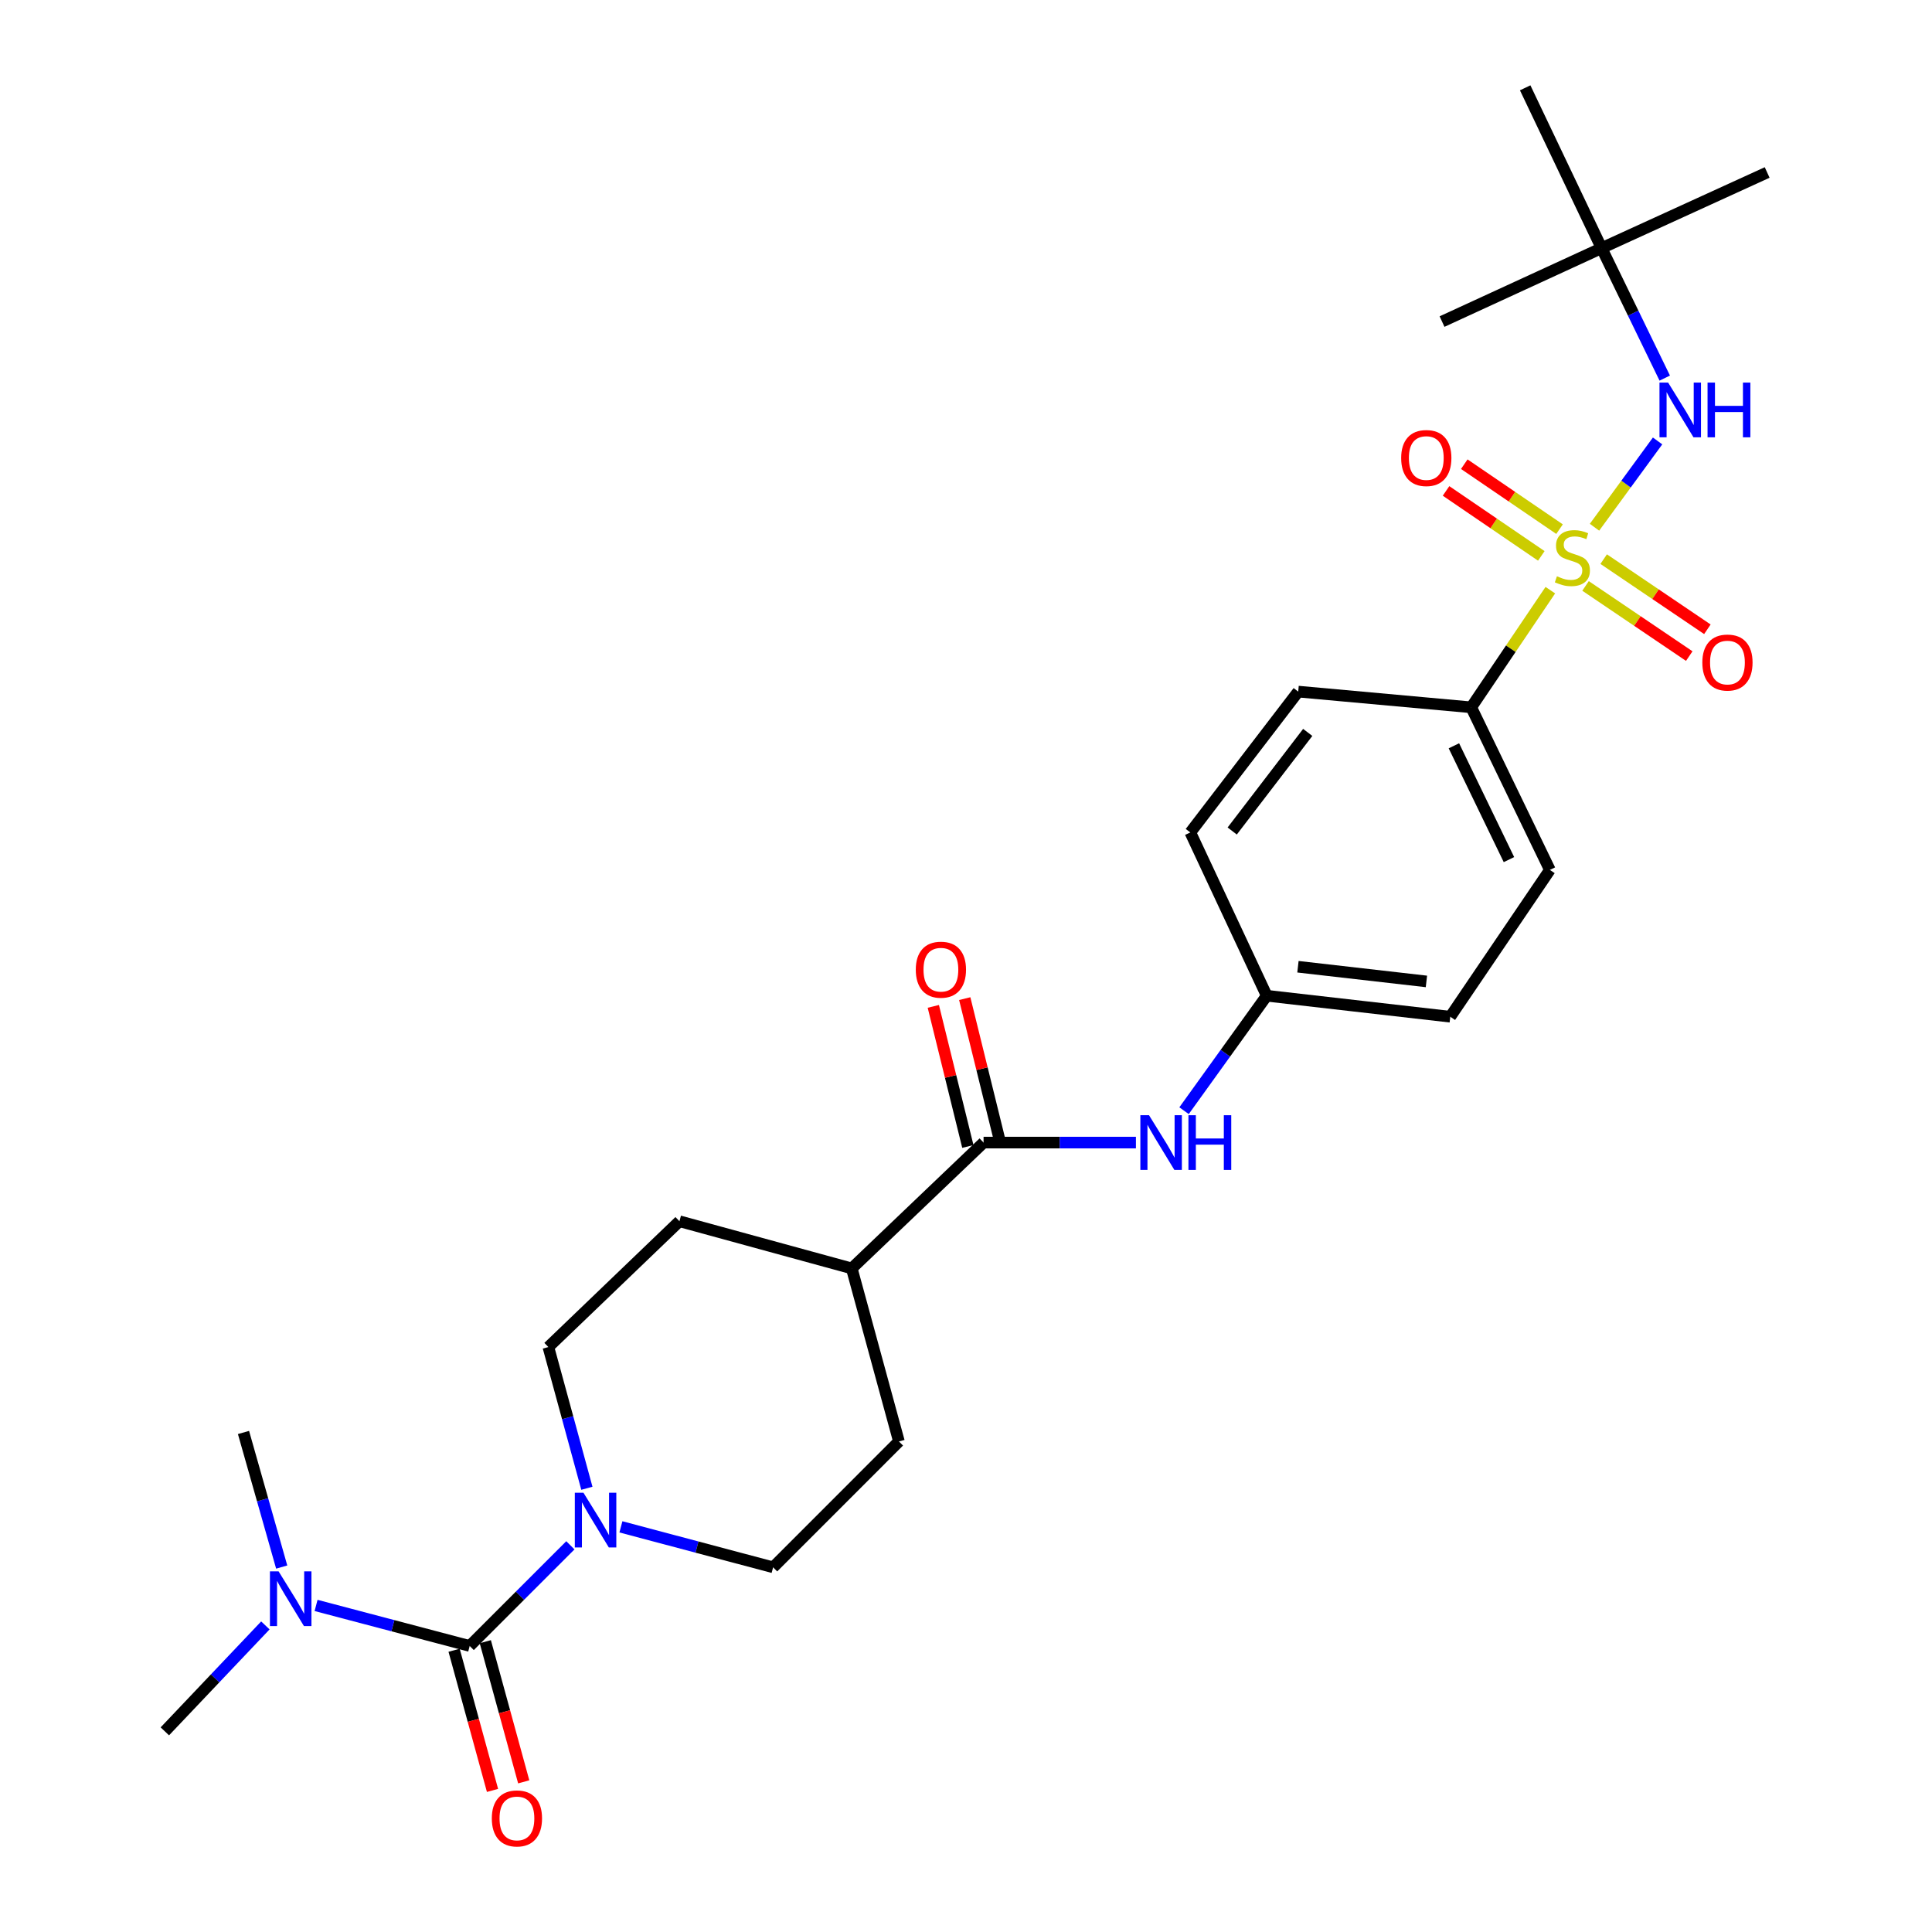 <?xml version='1.0' encoding='iso-8859-1'?>
<svg version='1.1' baseProfile='full'
              xmlns='http://www.w3.org/2000/svg'
                      xmlns:rdkit='http://www.rdkit.org/xml'
                      xmlns:xlink='http://www.w3.org/1999/xlink'
                  xml:space='preserve'
width='1000px' height='1000px' viewBox='0 0 1000 1000'>
<!-- END OF HEADER -->
<rect style='opacity:1.0;fill:#FFFFFF;stroke:none' width='1000' height='1000' x='0' y='0'> </rect>
<path class='bond-2' d='M 825.312,272.9 L 841.636,250.566' style='fill:none;fill-rule:evenodd;stroke:#CCCC00;stroke-width:6px;stroke-linecap:butt;stroke-linejoin:miter;stroke-opacity:1' />
<path class='bond-2' d='M 841.636,250.566 L 857.961,228.232' style='fill:none;fill-rule:evenodd;stroke:#0000FF;stroke-width:6px;stroke-linecap:butt;stroke-linejoin:miter;stroke-opacity:1' />
<path class='bond-4' d='M 802.448,305.472 L 781.979,335.789' style='fill:none;fill-rule:evenodd;stroke:#CCCC00;stroke-width:6px;stroke-linecap:butt;stroke-linejoin:miter;stroke-opacity:1' />
<path class='bond-4' d='M 781.979,335.789 L 761.511,366.106' style='fill:none;fill-rule:evenodd;stroke:#000000;stroke-width:6px;stroke-linecap:butt;stroke-linejoin:miter;stroke-opacity:1' />
<path class='bond-6' d='M 820.677,303.276 L 847.516,321.433' style='fill:none;fill-rule:evenodd;stroke:#CCCC00;stroke-width:6px;stroke-linecap:butt;stroke-linejoin:miter;stroke-opacity:1' />
<path class='bond-6' d='M 847.516,321.433 L 874.355,339.589' style='fill:none;fill-rule:evenodd;stroke:#FF0000;stroke-width:6px;stroke-linecap:butt;stroke-linejoin:miter;stroke-opacity:1' />
<path class='bond-6' d='M 830.062,289.402 L 856.902,307.558' style='fill:none;fill-rule:evenodd;stroke:#CCCC00;stroke-width:6px;stroke-linecap:butt;stroke-linejoin:miter;stroke-opacity:1' />
<path class='bond-6' d='M 856.902,307.558 L 883.741,325.714' style='fill:none;fill-rule:evenodd;stroke:#FF0000;stroke-width:6px;stroke-linecap:butt;stroke-linejoin:miter;stroke-opacity:1' />
<path class='bond-7' d='M 807.217,273.886 L 782.563,257.075' style='fill:none;fill-rule:evenodd;stroke:#CCCC00;stroke-width:6px;stroke-linecap:butt;stroke-linejoin:miter;stroke-opacity:1' />
<path class='bond-7' d='M 782.563,257.075 L 757.908,240.263' style='fill:none;fill-rule:evenodd;stroke:#FF0000;stroke-width:6px;stroke-linecap:butt;stroke-linejoin:miter;stroke-opacity:1' />
<path class='bond-7' d='M 797.78,287.726 L 773.126,270.914' style='fill:none;fill-rule:evenodd;stroke:#CCCC00;stroke-width:6px;stroke-linecap:butt;stroke-linejoin:miter;stroke-opacity:1' />
<path class='bond-7' d='M 773.126,270.914 L 748.471,254.103' style='fill:none;fill-rule:evenodd;stroke:#FF0000;stroke-width:6px;stroke-linecap:butt;stroke-linejoin:miter;stroke-opacity:1' />
<path class='bond-0' d='M 243.114,851.95 L 269.169,825.899' style='fill:none;fill-rule:evenodd;stroke:#000000;stroke-width:6px;stroke-linecap:butt;stroke-linejoin:miter;stroke-opacity:1' />
<path class='bond-0' d='M 269.169,825.899 L 295.223,799.848' style='fill:none;fill-rule:evenodd;stroke:#0000FF;stroke-width:6px;stroke-linecap:butt;stroke-linejoin:miter;stroke-opacity:1' />
<path class='bond-8' d='M 243.114,851.95 L 203.356,841.459' style='fill:none;fill-rule:evenodd;stroke:#000000;stroke-width:6px;stroke-linecap:butt;stroke-linejoin:miter;stroke-opacity:1' />
<path class='bond-8' d='M 203.356,841.459 L 163.598,830.969' style='fill:none;fill-rule:evenodd;stroke:#0000FF;stroke-width:6px;stroke-linecap:butt;stroke-linejoin:miter;stroke-opacity:1' />
<path class='bond-9' d='M 235.037,854.164 L 244.981,890.438' style='fill:none;fill-rule:evenodd;stroke:#000000;stroke-width:6px;stroke-linecap:butt;stroke-linejoin:miter;stroke-opacity:1' />
<path class='bond-9' d='M 244.981,890.438 L 254.925,926.713' style='fill:none;fill-rule:evenodd;stroke:#FF0000;stroke-width:6px;stroke-linecap:butt;stroke-linejoin:miter;stroke-opacity:1' />
<path class='bond-9' d='M 251.192,849.735 L 261.136,886.01' style='fill:none;fill-rule:evenodd;stroke:#000000;stroke-width:6px;stroke-linecap:butt;stroke-linejoin:miter;stroke-opacity:1' />
<path class='bond-9' d='M 261.136,886.01 L 271.08,922.284' style='fill:none;fill-rule:evenodd;stroke:#FF0000;stroke-width:6px;stroke-linecap:butt;stroke-linejoin:miter;stroke-opacity:1' />
<path class='bond-1' d='M 303.771,770.326 L 293.805,733.781' style='fill:none;fill-rule:evenodd;stroke:#0000FF;stroke-width:6px;stroke-linecap:butt;stroke-linejoin:miter;stroke-opacity:1' />
<path class='bond-1' d='M 293.805,733.781 L 283.838,697.236' style='fill:none;fill-rule:evenodd;stroke:#000000;stroke-width:6px;stroke-linecap:butt;stroke-linejoin:miter;stroke-opacity:1' />
<path class='bond-28' d='M 321.384,790.295 L 360.774,800.77' style='fill:none;fill-rule:evenodd;stroke:#0000FF;stroke-width:6px;stroke-linecap:butt;stroke-linejoin:miter;stroke-opacity:1' />
<path class='bond-28' d='M 360.774,800.77 L 400.164,811.245' style='fill:none;fill-rule:evenodd;stroke:#000000;stroke-width:6px;stroke-linecap:butt;stroke-linejoin:miter;stroke-opacity:1' />
<path class='bond-14' d='M 861.672,195.704 L 845.326,162.071' style='fill:none;fill-rule:evenodd;stroke:#0000FF;stroke-width:6px;stroke-linecap:butt;stroke-linejoin:miter;stroke-opacity:1' />
<path class='bond-14' d='M 845.326,162.071 L 828.98,128.437' style='fill:none;fill-rule:evenodd;stroke:#000000;stroke-width:6px;stroke-linecap:butt;stroke-linejoin:miter;stroke-opacity:1' />
<path class='bond-3' d='M 509.092,591.397 L 548.522,591.397' style='fill:none;fill-rule:evenodd;stroke:#000000;stroke-width:6px;stroke-linecap:butt;stroke-linejoin:miter;stroke-opacity:1' />
<path class='bond-3' d='M 548.522,591.397 L 587.952,591.397' style='fill:none;fill-rule:evenodd;stroke:#0000FF;stroke-width:6px;stroke-linecap:butt;stroke-linejoin:miter;stroke-opacity:1' />
<path class='bond-10' d='M 509.092,591.397 L 440.869,656.531' style='fill:none;fill-rule:evenodd;stroke:#000000;stroke-width:6px;stroke-linecap:butt;stroke-linejoin:miter;stroke-opacity:1' />
<path class='bond-13' d='M 517.224,589.392 L 508.286,553.14' style='fill:none;fill-rule:evenodd;stroke:#000000;stroke-width:6px;stroke-linecap:butt;stroke-linejoin:miter;stroke-opacity:1' />
<path class='bond-13' d='M 508.286,553.14 L 499.348,516.887' style='fill:none;fill-rule:evenodd;stroke:#FF0000;stroke-width:6px;stroke-linecap:butt;stroke-linejoin:miter;stroke-opacity:1' />
<path class='bond-13' d='M 500.96,593.402 L 492.022,557.15' style='fill:none;fill-rule:evenodd;stroke:#000000;stroke-width:6px;stroke-linecap:butt;stroke-linejoin:miter;stroke-opacity:1' />
<path class='bond-13' d='M 492.022,557.15 L 483.084,520.897' style='fill:none;fill-rule:evenodd;stroke:#FF0000;stroke-width:6px;stroke-linecap:butt;stroke-linejoin:miter;stroke-opacity:1' />
<path class='bond-17' d='M 761.511,366.106 L 802.216,450.261' style='fill:none;fill-rule:evenodd;stroke:#000000;stroke-width:6px;stroke-linecap:butt;stroke-linejoin:miter;stroke-opacity:1' />
<path class='bond-17' d='M 752.537,386.023 L 781.03,444.931' style='fill:none;fill-rule:evenodd;stroke:#000000;stroke-width:6px;stroke-linecap:butt;stroke-linejoin:miter;stroke-opacity:1' />
<path class='bond-18' d='M 761.511,366.106 L 671.958,357.972' style='fill:none;fill-rule:evenodd;stroke:#000000;stroke-width:6px;stroke-linecap:butt;stroke-linejoin:miter;stroke-opacity:1' />
<path class='bond-5' d='M 612.86,574.897 L 634.261,545.146' style='fill:none;fill-rule:evenodd;stroke:#0000FF;stroke-width:6px;stroke-linecap:butt;stroke-linejoin:miter;stroke-opacity:1' />
<path class='bond-5' d='M 634.261,545.146 L 655.663,515.394' style='fill:none;fill-rule:evenodd;stroke:#000000;stroke-width:6px;stroke-linecap:butt;stroke-linejoin:miter;stroke-opacity:1' />
<path class='bond-22' d='M 137.357,841.312 L 111.338,868.728' style='fill:none;fill-rule:evenodd;stroke:#0000FF;stroke-width:6px;stroke-linecap:butt;stroke-linejoin:miter;stroke-opacity:1' />
<path class='bond-22' d='M 111.338,868.728 L 85.32,896.144' style='fill:none;fill-rule:evenodd;stroke:#000000;stroke-width:6px;stroke-linecap:butt;stroke-linejoin:miter;stroke-opacity:1' />
<path class='bond-23' d='M 145.808,811.106 L 135.921,776.278' style='fill:none;fill-rule:evenodd;stroke:#0000FF;stroke-width:6px;stroke-linecap:butt;stroke-linejoin:miter;stroke-opacity:1' />
<path class='bond-23' d='M 135.921,776.278 L 126.034,741.449' style='fill:none;fill-rule:evenodd;stroke:#000000;stroke-width:6px;stroke-linecap:butt;stroke-linejoin:miter;stroke-opacity:1' />
<path class='bond-15' d='M 440.869,656.531 L 465.288,746.093' style='fill:none;fill-rule:evenodd;stroke:#000000;stroke-width:6px;stroke-linecap:butt;stroke-linejoin:miter;stroke-opacity:1' />
<path class='bond-16' d='M 440.869,656.531 L 351.679,632.112' style='fill:none;fill-rule:evenodd;stroke:#000000;stroke-width:6px;stroke-linecap:butt;stroke-linejoin:miter;stroke-opacity:1' />
<path class='bond-11' d='M 283.838,697.236 L 351.679,632.112' style='fill:none;fill-rule:evenodd;stroke:#000000;stroke-width:6px;stroke-linecap:butt;stroke-linejoin:miter;stroke-opacity:1' />
<path class='bond-12' d='M 400.164,811.245 L 465.288,746.093' style='fill:none;fill-rule:evenodd;stroke:#000000;stroke-width:6px;stroke-linecap:butt;stroke-linejoin:miter;stroke-opacity:1' />
<path class='bond-24' d='M 828.98,128.437 L 789.429,45.455' style='fill:none;fill-rule:evenodd;stroke:#000000;stroke-width:6px;stroke-linecap:butt;stroke-linejoin:miter;stroke-opacity:1' />
<path class='bond-25' d='M 828.98,128.437 L 746.398,166.443' style='fill:none;fill-rule:evenodd;stroke:#000000;stroke-width:6px;stroke-linecap:butt;stroke-linejoin:miter;stroke-opacity:1' />
<path class='bond-26' d='M 828.98,128.437 L 914.68,89.277' style='fill:none;fill-rule:evenodd;stroke:#000000;stroke-width:6px;stroke-linecap:butt;stroke-linejoin:miter;stroke-opacity:1' />
<path class='bond-21' d='M 802.216,450.261 L 750.66,526.255' style='fill:none;fill-rule:evenodd;stroke:#000000;stroke-width:6px;stroke-linecap:butt;stroke-linejoin:miter;stroke-opacity:1' />
<path class='bond-20' d='M 671.958,357.972 L 616.112,430.876' style='fill:none;fill-rule:evenodd;stroke:#000000;stroke-width:6px;stroke-linecap:butt;stroke-linejoin:miter;stroke-opacity:1' />
<path class='bond-20' d='M 676.879,379.094 L 637.787,430.127' style='fill:none;fill-rule:evenodd;stroke:#000000;stroke-width:6px;stroke-linecap:butt;stroke-linejoin:miter;stroke-opacity:1' />
<path class='bond-19' d='M 655.663,515.394 L 616.112,430.876' style='fill:none;fill-rule:evenodd;stroke:#000000;stroke-width:6px;stroke-linecap:butt;stroke-linejoin:miter;stroke-opacity:1' />
<path class='bond-27' d='M 655.663,515.394 L 750.66,526.255' style='fill:none;fill-rule:evenodd;stroke:#000000;stroke-width:6px;stroke-linecap:butt;stroke-linejoin:miter;stroke-opacity:1' />
<path class='bond-27' d='M 671.815,500.381 L 738.313,507.983' style='fill:none;fill-rule:evenodd;stroke:#000000;stroke-width:6px;stroke-linecap:butt;stroke-linejoin:miter;stroke-opacity:1' />
<path  class='atom-0' d='M 805.867 298.278
Q 806.187 298.398, 807.507 298.958
Q 808.827 299.518, 810.267 299.878
Q 811.747 300.198, 813.187 300.198
Q 815.867 300.198, 817.427 298.918
Q 818.987 297.598, 818.987 295.318
Q 818.987 293.758, 818.187 292.798
Q 817.427 291.838, 816.227 291.318
Q 815.027 290.798, 813.027 290.198
Q 810.507 289.438, 808.987 288.718
Q 807.507 287.998, 806.427 286.478
Q 805.387 284.958, 805.387 282.398
Q 805.387 278.838, 807.787 276.638
Q 810.227 274.438, 815.027 274.438
Q 818.307 274.438, 822.027 275.998
L 821.107 279.078
Q 817.707 277.678, 815.147 277.678
Q 812.387 277.678, 810.867 278.838
Q 809.347 279.958, 809.387 281.918
Q 809.387 283.438, 810.147 284.358
Q 810.947 285.278, 812.067 285.798
Q 813.227 286.318, 815.147 286.918
Q 817.707 287.718, 819.227 288.518
Q 820.747 289.318, 821.827 290.958
Q 822.947 292.558, 822.947 295.318
Q 822.947 299.238, 820.307 301.358
Q 817.707 303.438, 813.347 303.438
Q 810.827 303.438, 808.907 302.878
Q 807.027 302.358, 804.787 301.438
L 805.867 298.278
' fill='#CCCC00'/>
<path  class='atom-2' d='M 302.006 772.647
L 311.286 787.647
Q 312.206 789.127, 313.686 791.807
Q 315.166 794.487, 315.246 794.647
L 315.246 772.647
L 319.006 772.647
L 319.006 800.967
L 315.126 800.967
L 305.166 784.567
Q 304.006 782.647, 302.766 780.447
Q 301.566 778.247, 301.206 777.567
L 301.206 800.967
L 297.526 800.967
L 297.526 772.647
L 302.006 772.647
' fill='#0000FF'/>
<path  class='atom-3' d='M 863.425 198.032
L 872.705 213.032
Q 873.625 214.512, 875.105 217.192
Q 876.585 219.872, 876.665 220.032
L 876.665 198.032
L 880.425 198.032
L 880.425 226.352
L 876.545 226.352
L 866.585 209.952
Q 865.425 208.032, 864.185 205.832
Q 862.985 203.632, 862.625 202.952
L 862.625 226.352
L 858.945 226.352
L 858.945 198.032
L 863.425 198.032
' fill='#0000FF'/>
<path  class='atom-3' d='M 883.825 198.032
L 887.665 198.032
L 887.665 210.072
L 902.145 210.072
L 902.145 198.032
L 905.985 198.032
L 905.985 226.352
L 902.145 226.352
L 902.145 213.272
L 887.665 213.272
L 887.665 226.352
L 883.825 226.352
L 883.825 198.032
' fill='#0000FF'/>
<path  class='atom-6' d='M 594.73 577.237
L 604.01 592.237
Q 604.93 593.717, 606.41 596.397
Q 607.89 599.077, 607.97 599.237
L 607.97 577.237
L 611.73 577.237
L 611.73 605.557
L 607.85 605.557
L 597.89 589.157
Q 596.73 587.237, 595.49 585.037
Q 594.29 582.837, 593.93 582.157
L 593.93 605.557
L 590.25 605.557
L 590.25 577.237
L 594.73 577.237
' fill='#0000FF'/>
<path  class='atom-6' d='M 615.13 577.237
L 618.97 577.237
L 618.97 589.277
L 633.45 589.277
L 633.45 577.237
L 637.29 577.237
L 637.29 605.557
L 633.45 605.557
L 633.45 592.477
L 618.97 592.477
L 618.97 605.557
L 615.13 605.557
L 615.13 577.237
' fill='#0000FF'/>
<path  class='atom-7' d='M 881.123 342.93
Q 881.123 336.13, 884.483 332.33
Q 887.843 328.53, 894.123 328.53
Q 900.403 328.53, 903.763 332.33
Q 907.123 336.13, 907.123 342.93
Q 907.123 349.81, 903.723 353.73
Q 900.323 357.61, 894.123 357.61
Q 887.883 357.61, 884.483 353.73
Q 881.123 349.85, 881.123 342.93
M 894.123 354.41
Q 898.443 354.41, 900.763 351.53
Q 903.123 348.61, 903.123 342.93
Q 903.123 337.37, 900.763 334.57
Q 898.443 331.73, 894.123 331.73
Q 889.803 331.73, 887.443 334.53
Q 885.123 337.33, 885.123 342.93
Q 885.123 348.65, 887.443 351.53
Q 889.803 354.41, 894.123 354.41
' fill='#FF0000'/>
<path  class='atom-8' d='M 725.246 237.073
Q 725.246 230.273, 728.606 226.473
Q 731.966 222.673, 738.246 222.673
Q 744.526 222.673, 747.886 226.473
Q 751.246 230.273, 751.246 237.073
Q 751.246 243.953, 747.846 247.873
Q 744.446 251.753, 738.246 251.753
Q 732.006 251.753, 728.606 247.873
Q 725.246 243.993, 725.246 237.073
M 738.246 248.553
Q 742.566 248.553, 744.886 245.673
Q 747.246 242.753, 747.246 237.073
Q 747.246 231.513, 744.886 228.713
Q 742.566 225.873, 738.246 225.873
Q 733.926 225.873, 731.566 228.673
Q 729.246 231.473, 729.246 237.073
Q 729.246 242.793, 731.566 245.673
Q 733.926 248.553, 738.246 248.553
' fill='#FF0000'/>
<path  class='atom-9' d='M 144.203 813.343
L 153.483 828.343
Q 154.403 829.823, 155.883 832.503
Q 157.363 835.183, 157.443 835.343
L 157.443 813.343
L 161.203 813.343
L 161.203 841.663
L 157.323 841.663
L 147.363 825.263
Q 146.203 823.343, 144.963 821.143
Q 143.763 818.943, 143.403 818.263
L 143.403 841.663
L 139.723 841.663
L 139.723 813.343
L 144.203 813.343
' fill='#0000FF'/>
<path  class='atom-10' d='M 254.561 941.21
Q 254.561 934.41, 257.921 930.61
Q 261.281 926.81, 267.561 926.81
Q 273.841 926.81, 277.201 930.61
Q 280.561 934.41, 280.561 941.21
Q 280.561 948.09, 277.161 952.01
Q 273.761 955.89, 267.561 955.89
Q 261.321 955.89, 257.921 952.01
Q 254.561 948.13, 254.561 941.21
M 267.561 952.69
Q 271.881 952.69, 274.201 949.81
Q 276.561 946.89, 276.561 941.21
Q 276.561 935.65, 274.201 932.85
Q 271.881 930.01, 267.561 930.01
Q 263.241 930.01, 260.881 932.81
Q 258.561 935.61, 258.561 941.21
Q 258.561 946.93, 260.881 949.81
Q 263.241 952.69, 267.561 952.69
' fill='#FF0000'/>
<path  class='atom-14' d='M 474.009 501.906
Q 474.009 495.106, 477.369 491.306
Q 480.729 487.506, 487.009 487.506
Q 493.289 487.506, 496.649 491.306
Q 500.009 495.106, 500.009 501.906
Q 500.009 508.786, 496.609 512.706
Q 493.209 516.586, 487.009 516.586
Q 480.769 516.586, 477.369 512.706
Q 474.009 508.826, 474.009 501.906
M 487.009 513.386
Q 491.329 513.386, 493.649 510.506
Q 496.009 507.586, 496.009 501.906
Q 496.009 496.346, 493.649 493.546
Q 491.329 490.706, 487.009 490.706
Q 482.689 490.706, 480.329 493.506
Q 478.009 496.306, 478.009 501.906
Q 478.009 507.626, 480.329 510.506
Q 482.689 513.386, 487.009 513.386
' fill='#FF0000'/>
</svg>
